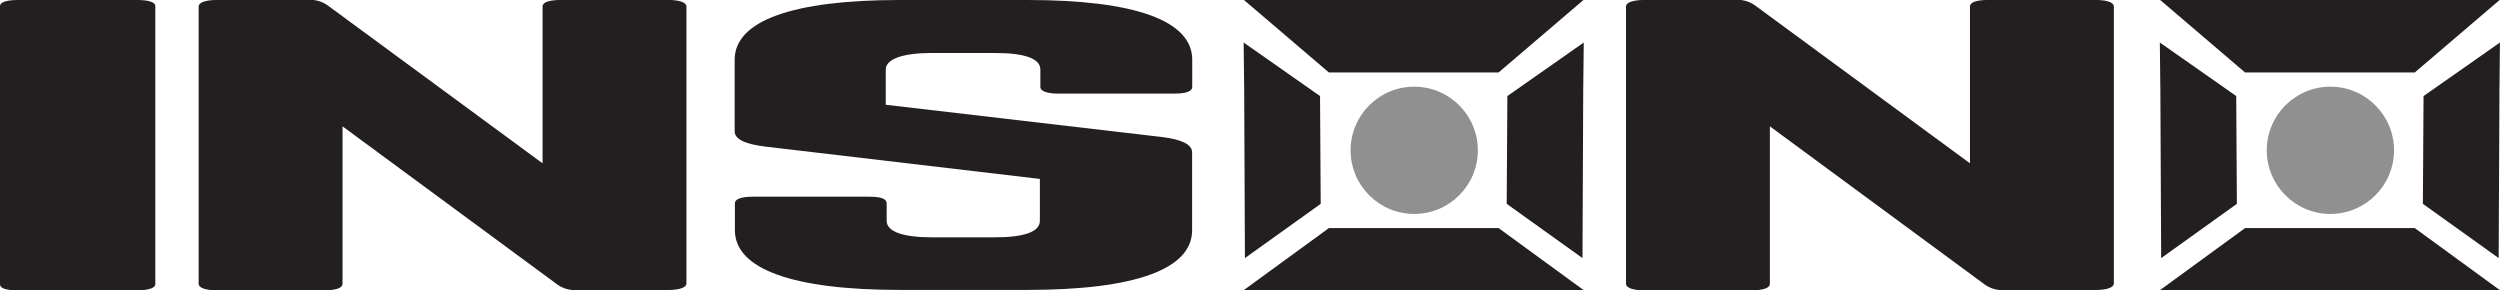 <svg xmlns="http://www.w3.org/2000/svg" viewBox="0 0 413.32 47.94"><defs><style>.cls-1{fill:#231f20;}.cls-2{fill:#919090;}</style></defs><title>Insono Logo SVG</title><g id="Layer_2" data-name="Layer 2"><g id="Layer_1-2" data-name="Layer 1"><path class="cls-1" d="M22.68,0c1.89,0,3,.36,3,1V47c0,.6-1.13,1-3,1H3c-2.08,0-3-.36-3-1V1c0-.6.95-1,3-1Z"></path><path class="cls-1" d="M110.49,0c1.89,0,3,.41,3,1.1V46.84c0,.68-1.13,1.1-3,1.1H95.56a5,5,0,0,1-3.4-.89L56.63,20.89v26c0,.68-.94,1.1-3,1.1H35.84c-1.89,0-3-.41-3-1.1V1.1c0-.68,1.13-1.1,3-1.1H50.77a5,5,0,0,1,3.4.89L89.7,27V1.1c0-.68.94-1.1,3-1.1Z"></path><path class="cls-1" d="M169.89,0c17.77,0,27.22,3.42,27.22,9.86v4.52c0,.68-.94,1.1-3,1.1H175c-1.89,0-3-.41-3-1.1V11.5c0-1.78-2.46-2.74-7.56-2.74H154c-4.73,0-7.56,1-7.56,2.74v5.82l45.74,5.34c3.21.41,4.91,1.23,4.91,2.53V38.07c0,6.44-9.45,9.86-27.22,9.86H148.72c-17.58,0-27.22-3.42-27.22-9.86V33.62c0-.75,1.13-1.1,3-1.1h19.09c2.08,0,3,.34,3,1.1V36.5c0,1.85,2.83,2.74,7.56,2.74h10.21c4.91,0,7.56-.89,7.56-2.74V29.58l-45.36-5.34c-3.4-.41-5.1-1.23-5.1-2.53V9.86c0-6.44,9.64-9.86,27.22-9.86Z"></path><path class="cls-1" d="M346.48,0c1.89,0,3,.41,3,1.1V46.84c0,.68-1.13,1.1-3,1.1H331.55a5,5,0,0,1-3.4-.89L292.61,20.89v26c0,.68-.94,1.1-3,1.1H271.82c-1.89,0-3-.41-3-1.1V1.1c0-.68,1.13-1.1,3-1.1h14.93a5,5,0,0,1,3.4.89L325.69,27V1.1c0-.68.94-1.1,3-1.1Z"></path><polygon class="cls-1" points="249.21 15.88 261.84 7.03 261.75 15.1 261.63 42.67 261.63 42.67 249.1 33.7 249.21 15.88"></polygon><polygon class="cls-1" points="247.76 37.71 261.79 47.94 261.79 47.94 205.66 47.94 205.66 47.94 219.7 37.71 247.76 37.71"></polygon><polygon class="cls-1" points="247.76 11.98 261.79 0 261.79 0 205.66 0 205.66 0 219.7 11.98 247.76 11.98"></polygon><polygon class="cls-1" points="218.24 15.88 205.61 7.03 205.7 15.1 205.82 42.67 205.82 42.67 218.35 33.7 218.24 15.88"></polygon><circle class="cls-2" cx="233.81" cy="24.85" r="10.52"></circle><polygon class="cls-1" points="400.68 15.88 413.31 7.03 413.23 15.1 413.1 42.67 413.1 42.67 400.57 33.7 400.68 15.88"></polygon><polygon class="cls-1" points="399.23 37.71 413.26 47.94 413.26 47.94 357.14 47.94 357.14 47.94 371.17 37.71 399.23 37.71"></polygon><polygon class="cls-1" points="399.23 11.98 413.26 0 413.26 0 357.14 0 357.14 0 371.17 11.98 399.23 11.98"></polygon><polygon class="cls-1" points="369.71 15.88 357.08 7.03 357.17 15.1 357.3 42.67 357.3 42.67 369.82 33.7 369.71 15.88"></polygon><circle class="cls-2" cx="385.28" cy="24.85" r="10.52"></circle></g></g></svg>